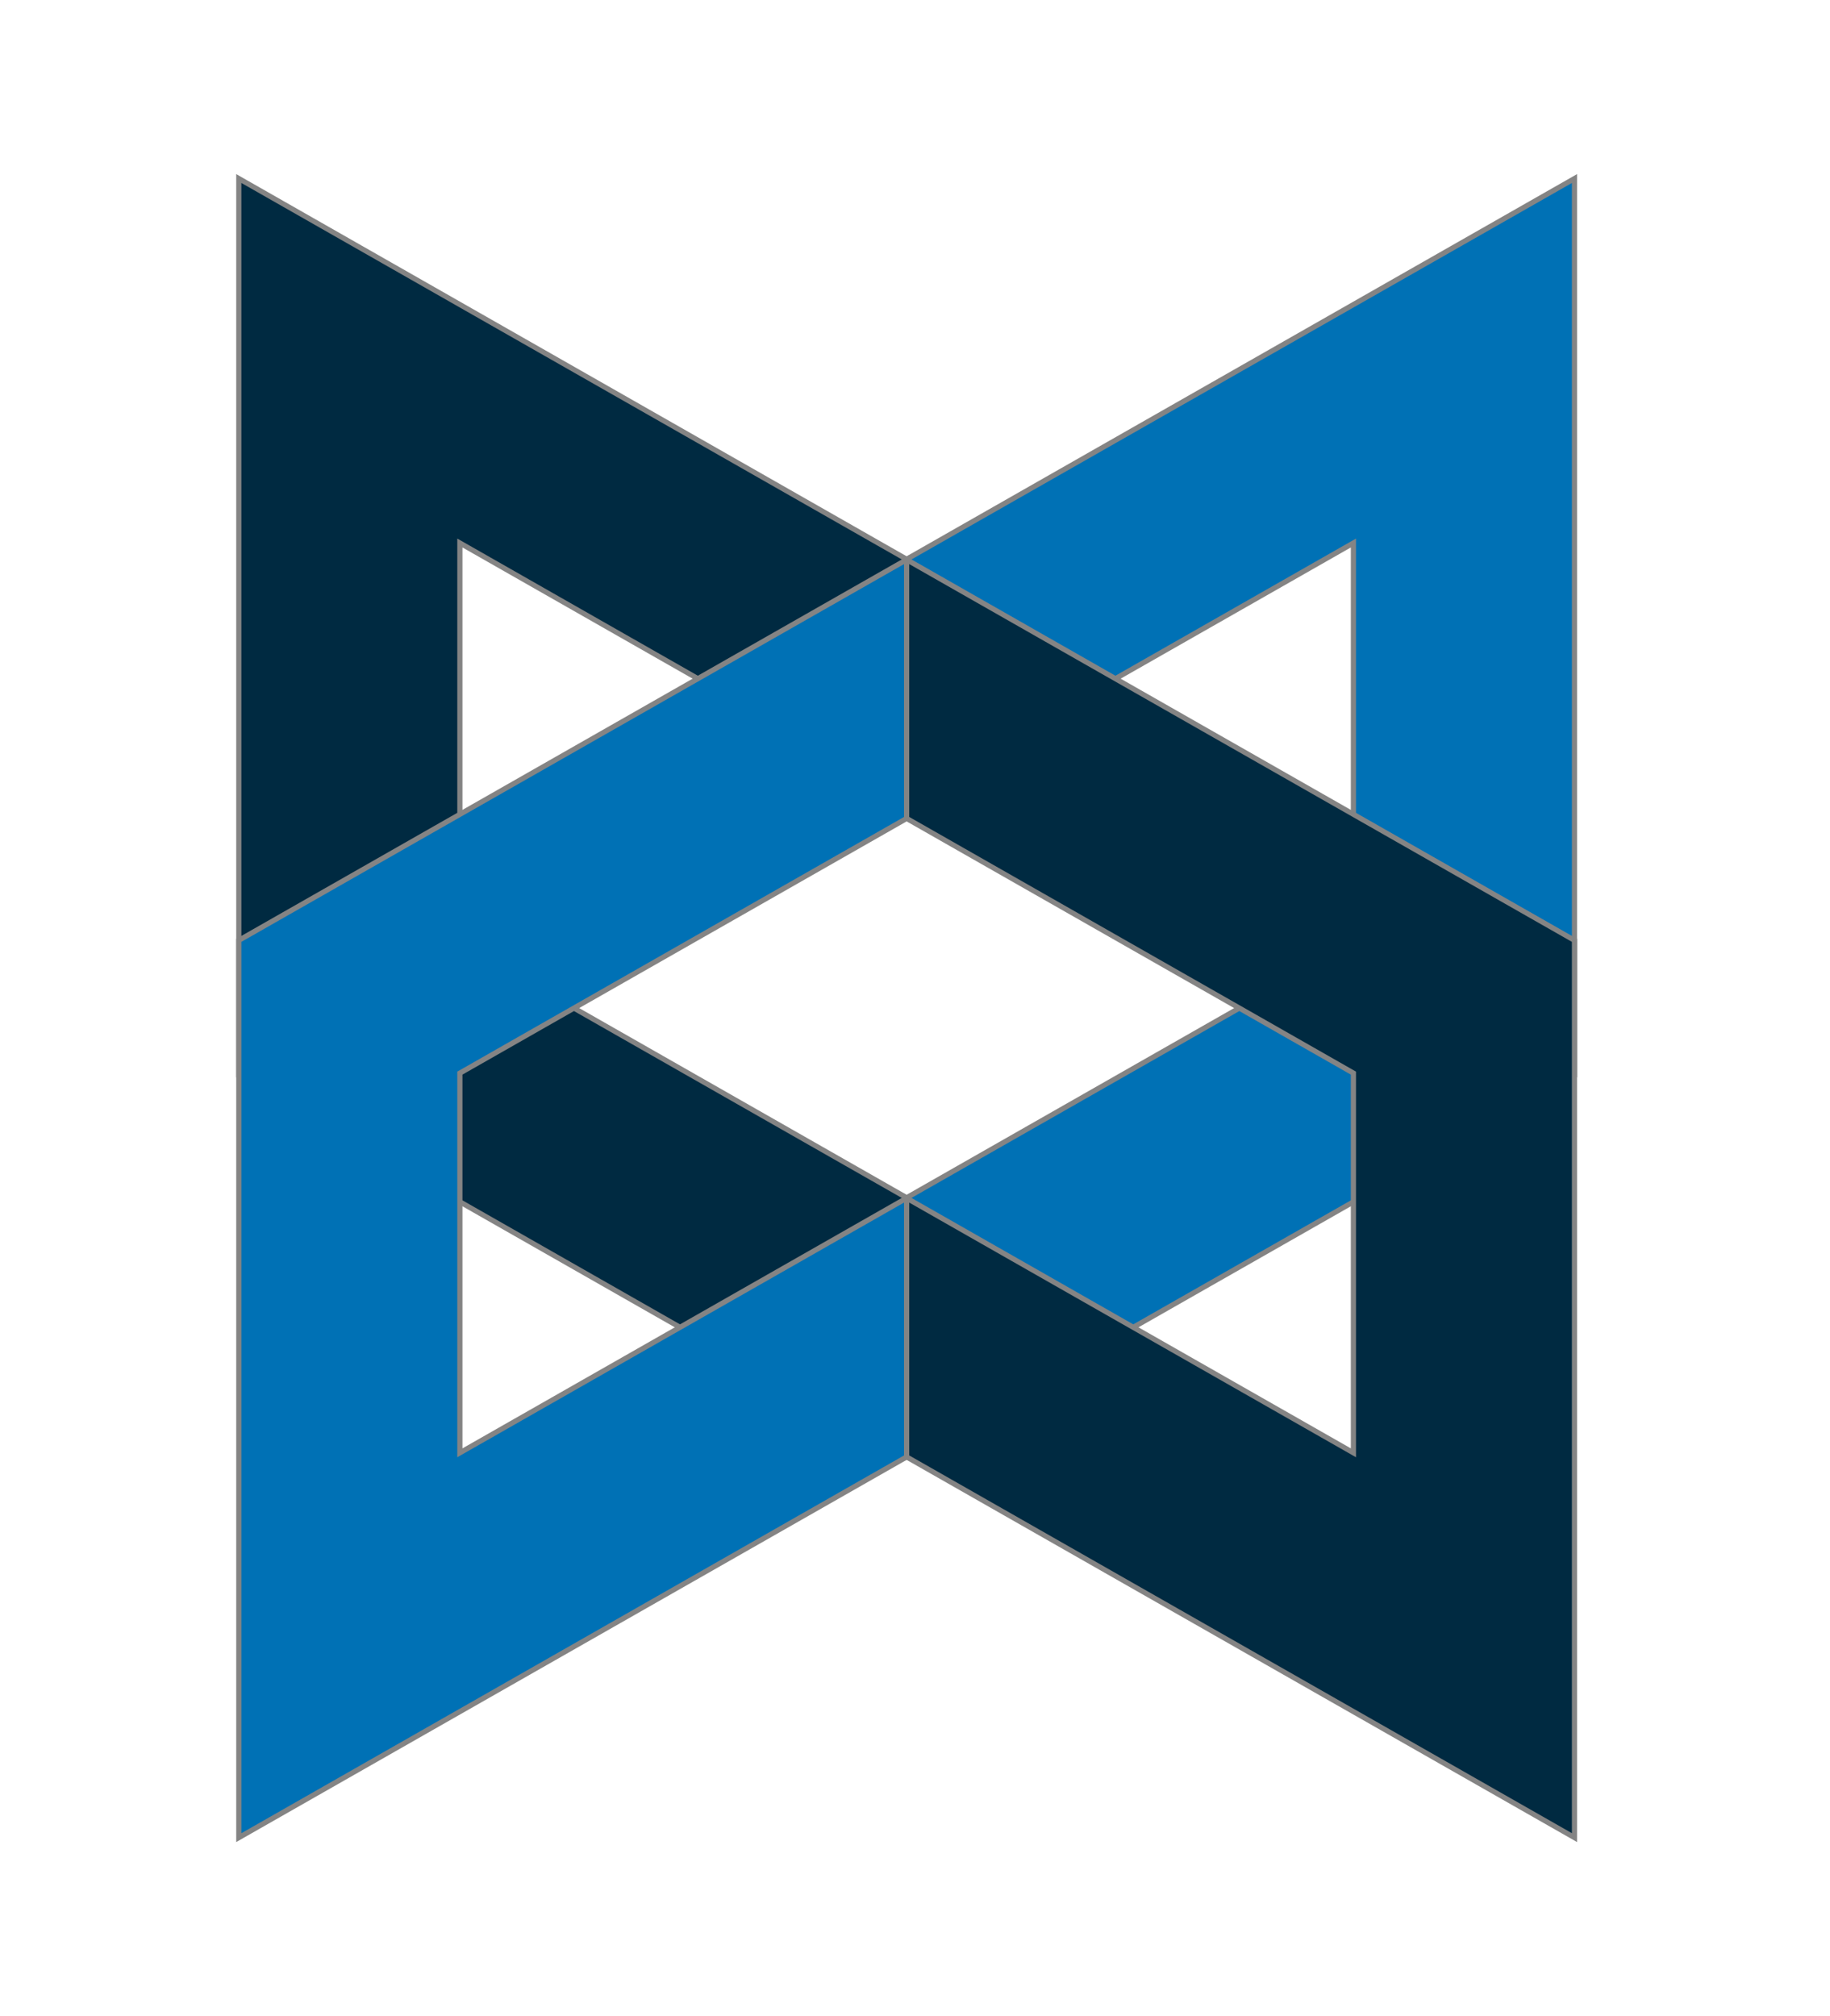<?xml version="1.0"?>

<svg width="177" height="195" viewBox="0 0 177 195" version="1.1" xmlns="http://www.w3.org/2000/svg" xmlns:xlink="http://www.w3.org/1999/xlink">  <title>Artboard</title> <desc>Created with Sketch.</desc> <defs></defs> <g id="Page-1" stroke="none" stroke-width="1" fill="none" fill-rule="evenodd"> <g id="Artboard" stroke-width="0.5" stroke="#848484"> <g id="Backbone.js_logo" transform="translate(23, 17)"> <g id="Page-1" transform="translate(0.097, 0.268)"> <g id="BackBone.JS"> <polygon id="Path" fill="#002A41" points="0 0 0 86.782 64.594 123.603 64.594 98.574 21.382 73.941 21.382 35.25 64.594 59.883 64.594 36.821"></polygon> <polygon id="path2996" fill="#0071B5" points="129.189 0 129.189 86.782 64.594 123.603 64.594 98.574 107.807 73.941 107.807 35.25 64.594 59.883 64.594 36.821"></polygon> <polygon id="path2998" fill="#0071B5" points="0 160.463 0 73.681 64.594 36.86 64.594 61.889 21.382 86.522 21.382 123.245 64.594 98.612 64.594 123.642"></polygon> <polygon id="path3000" fill="#002A41" points="129.189 160.463 129.189 73.681 64.594 36.86 64.594 61.889 107.807 86.522 107.807 123.245 64.594 98.612 64.594 123.642"></polygon> </g> </g> </g> </g> </g>
</svg>